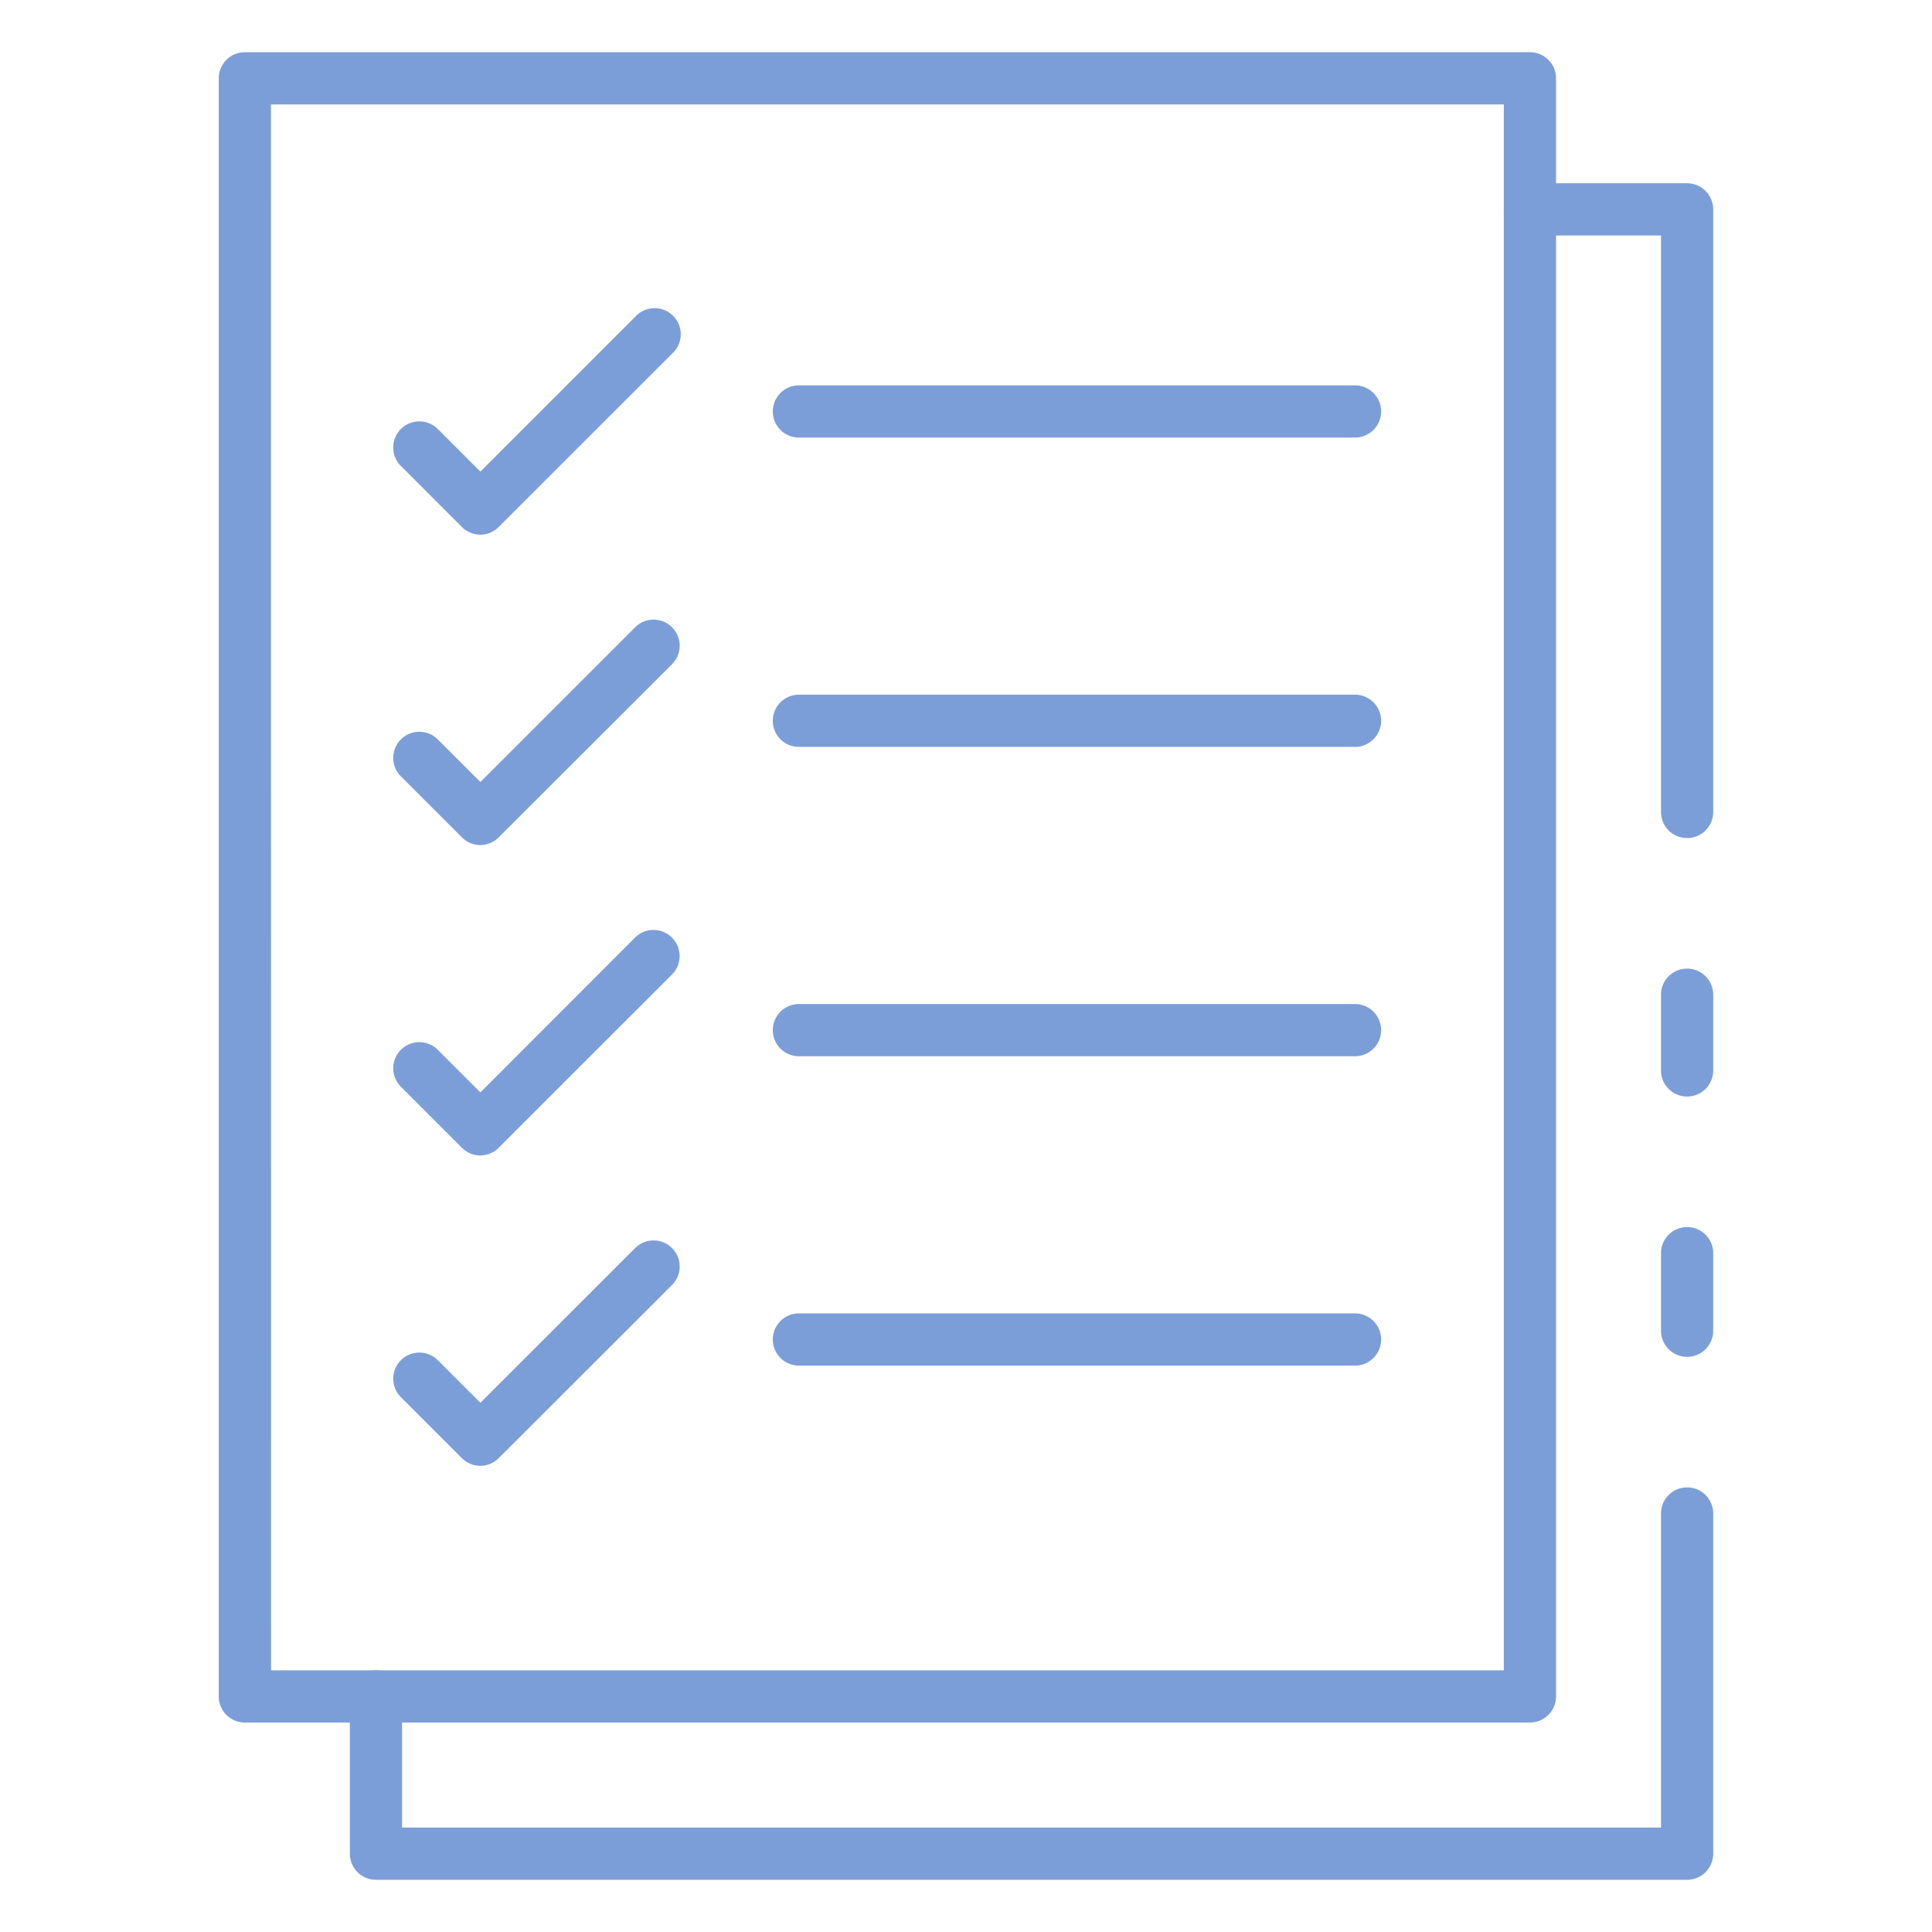 <?xml version="1.0"?>
<svg xmlns="http://www.w3.org/2000/svg" xmlns:xlink="http://www.w3.org/1999/xlink" xmlns:svgjs="http://svgjs.com/svgjs" version="1.1" width="512" height="512" x="0" y="0" viewBox="0 0 74 74" style="enable-background:new 0 0 512 512" xml:space="preserve" class=""><g><path xmlns="http://www.w3.org/2000/svg" d="m58.6 65.977h-49.222a1 1 0 0 1 -1-1v-61.977a1 1 0 0 1 1-1h49.222a1 1 0 0 1 1 1v61.977a1 1 0 0 1 -1 1zm-48.218-2h47.218v-59.977h-47.222z" fill="#7c9ed8" data-original="#000000" style="" class=""/><path xmlns="http://www.w3.org/2000/svg" d="m64.62 42a1 1 0 0 1 -1-1v-2.9a1 1 0 0 1 2 0v2.9a1 1 0 0 1 -1 1z" fill="#7c9ed8" data-original="#000000" style="" class=""/><path xmlns="http://www.w3.org/2000/svg" d="m64.62 72h-50.22a1 1 0 0 1 -1-1v-6.02a1 1 0 0 1 2-.01v5.03h48.22v-12.03a1 1 0 0 1 2 0v13.03a1 1 0 0 1 -1 1z" fill="#7c9ed8" data-original="#000000" style="" class=""/><path xmlns="http://www.w3.org/2000/svg" d="m64.62 51.97a1 1 0 0 1 -1-1v-2.97a1 1 0 0 1 2 0v2.97a1 1 0 0 1 -1 1z" fill="#7c9ed8" data-original="#000000" style="" class=""/><path xmlns="http://www.w3.org/2000/svg" d="m64.62 32.1a1 1 0 0 1 -1-1v-22.08h-5.02a1 1 0 0 1 0-2h6.02a1 1 0 0 1 1 1v23.08a1 1 0 0 1 -1 1z" fill="#7c9ed8" data-original="#000000" style="" class=""/><path xmlns="http://www.w3.org/2000/svg" d="m51.9 16.76h-21.3a1 1 0 1 1 0-2h21.3a1 1 0 0 1 0 2z" fill="#7c9ed8" data-original="#000000" style="" class=""/><path xmlns="http://www.w3.org/2000/svg" d="m18.4 20.479a1 1 0 0 1 -.707-.293l-2.326-2.327a1 1 0 1 1 1.414-1.414l1.619 1.619 5.939-5.939a1 1 0 1 1 1.411 1.415l-6.65 6.646a1 1 0 0 1 -.7.293z" fill="#7c9ed8" data-original="#000000" style="" class=""/><path xmlns="http://www.w3.org/2000/svg" d="m51.9 28.608h-21.3a1 1 0 0 1 0-2h21.3a1 1 0 0 1 0 2z" fill="#7c9ed8" data-original="#000000" style="" class=""/><path xmlns="http://www.w3.org/2000/svg" d="m18.4 32.367a1 1 0 0 1 -.707-.293l-2.326-2.326a1 1 0 1 1 1.414-1.414l1.619 1.619 5.939-5.939a1 1 0 0 1 1.414 1.414l-6.653 6.646a1 1 0 0 1 -.7.293z" fill="#7c9ed8" data-original="#000000" style="" class=""/><path xmlns="http://www.w3.org/2000/svg" d="m51.9 40.457h-21.3a1 1 0 0 1 0-2h21.3a1 1 0 0 1 0 2z" fill="#7c9ed8" data-original="#000000" style="" class=""/><path xmlns="http://www.w3.org/2000/svg" d="m18.4 44.256a1 1 0 0 1 -.707-.293l-2.326-2.326a1 1 0 1 1 1.414-1.414l1.619 1.619 5.936-5.942a1 1 0 0 1 1.414 1.414l-6.65 6.649a1 1 0 0 1 -.7.293z" fill="#7c9ed8" data-original="#000000" style="" class=""/><path xmlns="http://www.w3.org/2000/svg" d="m51.9 52.306h-21.3a1 1 0 0 1 0-2h21.3a1 1 0 0 1 0 2z" fill="#7c9ed8" data-original="#000000" style="" class=""/><path xmlns="http://www.w3.org/2000/svg" d="m18.4 56.145a1 1 0 0 1 -.707-.293l-2.326-2.326a1 1 0 1 1 1.414-1.414l1.619 1.618 5.939-5.938a1 1 0 0 1 1.414 1.414l-6.653 6.646a1 1 0 0 1 -.7.293z" fill="#7c9ed8" data-original="#000000" style="" class=""/></g></svg>
